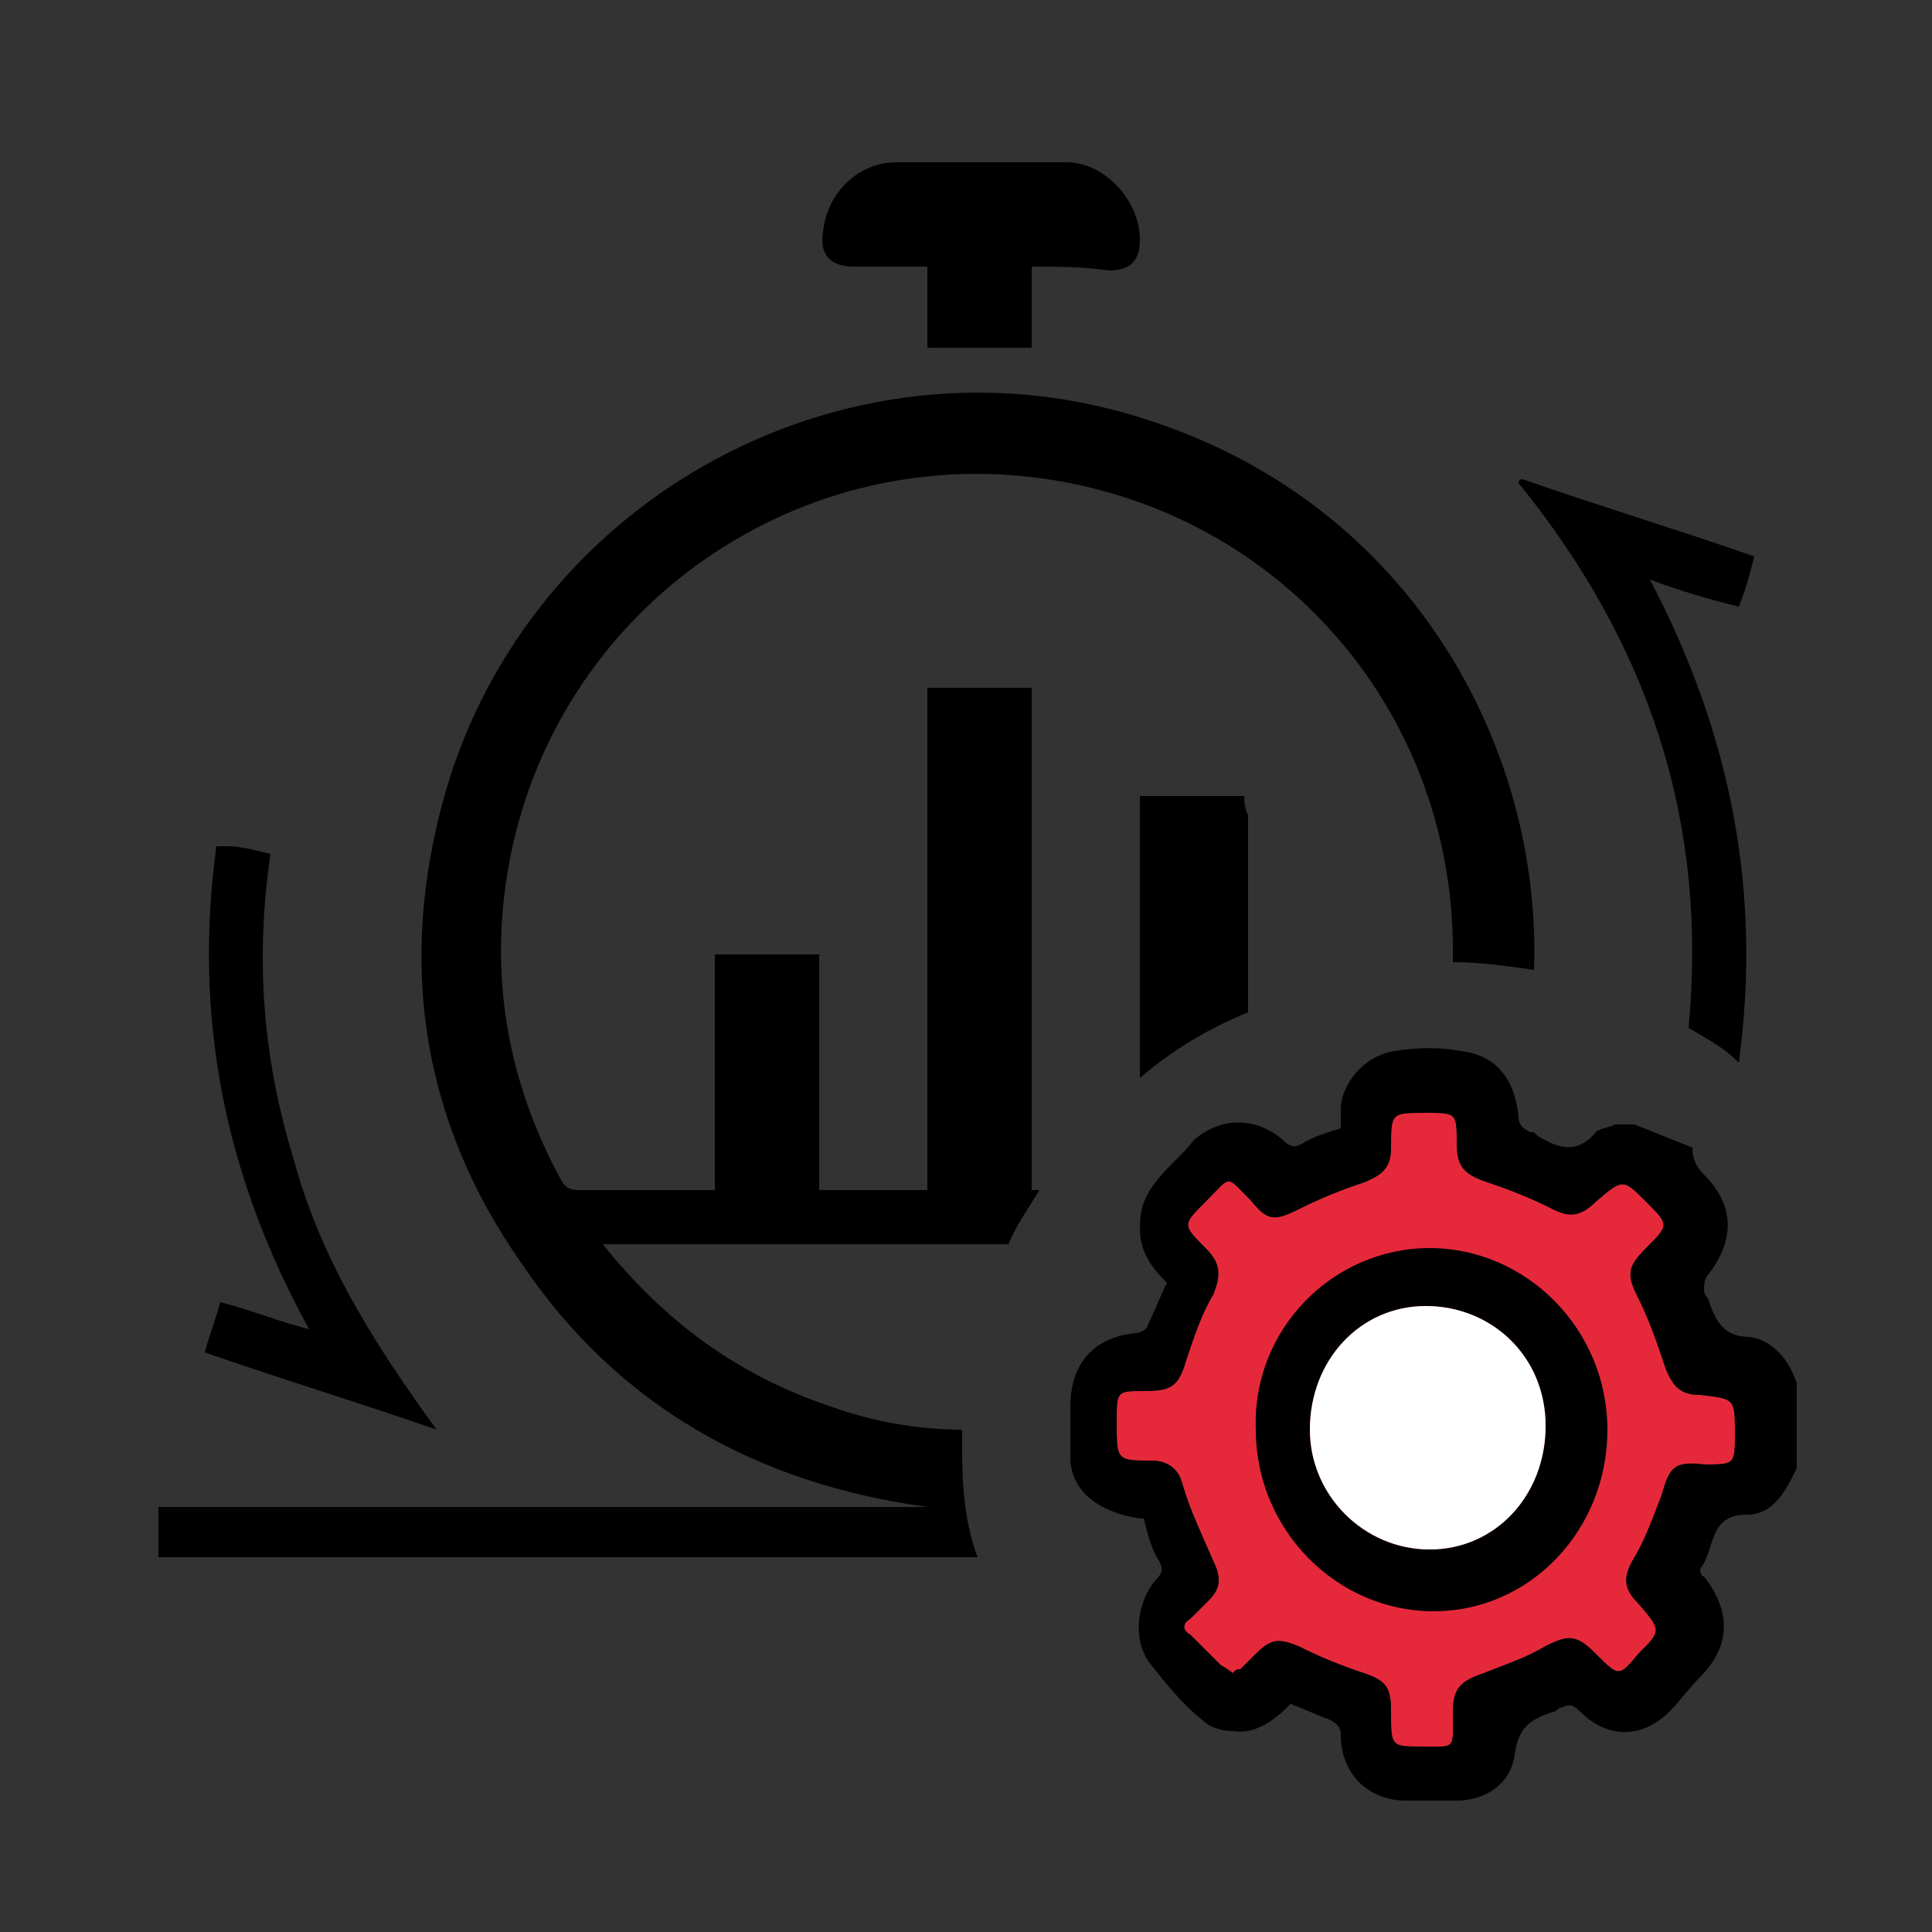 <?xml version="1.0" encoding="UTF-8"?> <svg xmlns="http://www.w3.org/2000/svg" xmlns:xlink="http://www.w3.org/1999/xlink" version="1.0" id="Layer_1" x="0px" y="0px" viewBox="0 0 50 50" style="enable-background:new 0 0 50 50;" xml:space="preserve"><rect x="0" y="0" width="50" height="50" fill="#333333" stroke="none"/> <style type="text/css"> .st0{fill:#E6293A;} .st1{fill:#FFFFFF;} </style> <path d="M26.7,6.9c0,0.7,0,1.4,0,2.1c-0.9,0-1.8,0-2.7,0c0-0.7,0-1.4,0-2.1c-0.7,0-1.3,0-1.9,0c-0.6,0-0.9-0.3-0.8-0.9 c0.1-1,0.9-1.8,1.9-1.8c1.5,0,2.9,0,4.4,0c1,0,1.9,1,1.9,2c0,0.5-0.2,0.8-0.8,0.8C28,6.9,27.4,6.9,26.7,6.9z"></path> <path d="M5.6,21.9c0.1,0,0.2,0,0.3,0c0.3,0,0.7,0.1,1.1,0.2c-0.4,2.7-0.2,5.3,0.6,7.9c0.7,2.6,2.1,4.8,3.7,7c-2-0.7-4-1.3-6-2 c0.1-0.4,0.3-0.9,0.4-1.3c0.8,0.2,1.5,0.5,2.3,0.7C5.8,30.4,5,26.3,5.6,21.9z"></path> <g> <path class="st0" d="M31.9,43.3c0.1-0.1,0.1-0.1,0.2-0.1c0.1-0.1,0.3-0.3,0.4-0.4c0.4-0.4,0.6-0.4,1.1-0.2c0.6,0.3,1.1,0.5,1.7,0.7 c0.6,0.2,0.7,0.4,0.7,1c0,0.9,0,0.9,0.8,0.9c0.9,0,0.8,0.1,0.8-0.9c0-0.6,0.2-0.8,0.8-1c0.5-0.2,1.1-0.4,1.6-0.7 c0.6-0.3,0.8-0.3,1.3,0.2c0.6,0.6,0.6,0.6,1.1,0c0.6-0.6,0.6-0.6,0-1.3c-0.4-0.4-0.4-0.7-0.1-1.2c0.3-0.5,0.5-1.1,0.7-1.6 c0.2-0.7,0.3-0.9,1.1-0.8c0.8,0,0.8,0,0.8-0.8c0-0.9,0-0.9-0.9-1c-0.5,0-0.7-0.2-0.9-0.7c-0.2-0.6-0.4-1.2-0.7-1.8 c-0.3-0.6-0.3-0.8,0.2-1.3c0.6-0.6,0.6-0.6,0-1.2c-0.6-0.6-0.6-0.6-1.3,0c-0.4,0.4-0.7,0.4-1.1,0.2c-0.6-0.3-1.1-0.5-1.7-0.7 c-0.6-0.2-0.8-0.4-0.8-1c0-0.8,0-0.8-0.8-0.8c-0.9,0-0.9,0-0.9,0.9c0,0.5-0.2,0.7-0.7,0.9c-0.6,0.2-1.1,0.4-1.7,0.7 c-0.6,0.3-0.8,0.3-1.2-0.2c-0.7-0.7-0.5-0.7-1.2,0c-0.6,0.6-0.6,0.6,0,1.2c0.4,0.4,0.4,0.7,0.2,1.2c-0.3,0.5-0.5,1.1-0.7,1.7 c-0.2,0.7-0.4,0.8-1.1,0.8c-0.7,0-0.7,0-0.7,0.8c0,1,0,1,0.9,1c0,0,0,0,0,0c0.4,0,0.7,0.2,0.8,0.6c0.2,0.7,0.5,1.3,0.8,2 c0.2,0.4,0.2,0.7-0.1,1c-0.2,0.2-0.3,0.3-0.5,0.5c-0.2,0.1-0.2,0.3,0,0.4c0.3,0.3,0.5,0.5,0.8,0.8C31.8,43.2,31.8,43.3,31.9,43.3z"></path> <g> <path d="M43.8,29.7c0,0.3,0.1,0.5,0.3,0.7c0.8,0.8,0.8,1.7,0.1,2.6c-0.1,0.1-0.1,0.3-0.1,0.4c0,0.1,0.1,0.2,0.1,0.2 c0.2,0.6,0.4,1,1.1,1c0.6,0.1,1,0.6,1.2,1.2c0,0.7,0,1.5,0,2.2c-0.3,0.6-0.6,1.2-1.3,1.2c-1,0-0.8,0.9-1.2,1.4c0,0,0,0.2,0.1,0.2 c0.7,0.9,0.7,1.8-0.1,2.6c-0.3,0.3-0.5,0.6-0.8,0.9c-0.7,0.7-1.6,0.7-2.3,0c-0.2-0.2-0.3-0.2-0.5-0.1c-0.1,0-0.1,0.1-0.2,0.1 c-0.6,0.2-0.9,0.4-1,1.1c-0.1,0.8-0.8,1.2-1.5,1.2c-0.4,0-0.9,0-1.3,0c-1,0-1.7-0.7-1.7-1.7c0-0.2-0.1-0.3-0.3-0.4 c-0.3-0.1-0.7-0.3-1-0.4c-0.4,0.4-0.9,0.8-1.5,0.7c-0.3,0-0.6-0.1-0.8-0.3c-0.5-0.4-0.9-0.9-1.3-1.4c-0.5-0.6-0.4-1.6,0.1-2.2 c0.2-0.2,0.2-0.3,0.1-0.5c-0.2-0.3-0.3-0.7-0.4-1.1c-0.2,0-1.8-0.2-1.9-1.5c0-0.5,0-0.9,0-1.4c0-1.1,0.6-1.8,1.7-1.9 c0.1,0,0.3-0.1,0.3-0.2c0.2-0.4,0.3-0.7,0.5-1.1c-0.4-0.4-0.7-0.8-0.7-1.4c0-0.5,0.1-0.8,0.4-1.2c0.3-0.4,0.7-0.7,1-1.1 c0.7-0.6,1.6-0.6,2.3,0c0.2,0.2,0.3,0.2,0.5,0.1c0.3-0.2,0.7-0.3,1-0.4c0-0.2,0-0.4,0-0.6c0.1-0.7,0.7-1.3,1.4-1.4 c0.6-0.1,1.2-0.1,1.7,0c0.9,0.1,1.4,0.7,1.5,1.7c0,0.2,0.1,0.3,0.3,0.4c0.1,0,0.1,0,0.2,0.1c0.5,0.3,1,0.5,1.5-0.1 c0.1-0.1,0.3-0.1,0.5-0.2c0.2,0,0.3,0,0.5,0 M31.9,43.3c0.1-0.1,0.1-0.1,0.2-0.1c0.1-0.1,0.3-0.3,0.4-0.4c0.4-0.4,0.6-0.4,1.1-0.2 c0.6,0.3,1.1,0.5,1.7,0.7c0.6,0.2,0.7,0.4,0.7,1c0,0.9,0,0.9,0.8,0.9c0.9,0,0.8,0.1,0.8-0.9c0-0.6,0.2-0.8,0.8-1 c0.5-0.2,1.1-0.4,1.6-0.7c0.6-0.3,0.8-0.3,1.3,0.2c0.6,0.6,0.6,0.6,1.1,0c0.6-0.6,0.6-0.6,0-1.3c-0.4-0.4-0.4-0.7-0.1-1.2 c0.3-0.5,0.5-1.1,0.7-1.6c0.2-0.7,0.3-0.9,1.1-0.8c0.8,0,0.8,0,0.8-0.8c0-0.9,0-0.9-0.9-1c-0.5,0-0.7-0.2-0.9-0.7 c-0.2-0.6-0.4-1.2-0.7-1.8c-0.3-0.6-0.3-0.8,0.2-1.3c0.6-0.6,0.6-0.6,0-1.2c-0.6-0.6-0.6-0.6-1.3,0c-0.4,0.4-0.7,0.4-1.1,0.2 c-0.6-0.3-1.1-0.5-1.7-0.7c-0.6-0.2-0.8-0.4-0.8-1c0-0.8,0-0.8-0.8-0.8c-0.9,0-0.9,0-0.9,0.9c0,0.5-0.2,0.7-0.7,0.9 c-0.6,0.2-1.1,0.4-1.7,0.7c-0.6,0.3-0.8,0.3-1.2-0.2c-0.7-0.7-0.5-0.7-1.2,0c-0.6,0.6-0.6,0.6,0,1.2c0.4,0.4,0.4,0.7,0.2,1.2 c-0.3,0.5-0.5,1.1-0.7,1.7c-0.2,0.7-0.4,0.8-1.1,0.8c-0.7,0-0.7,0-0.7,0.8c0,1,0,1,0.9,1c0,0,0,0,0,0c0.4,0,0.7,0.2,0.8,0.6 c0.2,0.7,0.5,1.3,0.8,2c0.2,0.4,0.2,0.7-0.1,1c-0.2,0.2-0.3,0.3-0.5,0.5c-0.2,0.1-0.2,0.3,0,0.4c0.3,0.3,0.5,0.5,0.8,0.8 C31.8,43.2,31.9,43.3,31.9,43.3z"></path> <path d="M37,32.3c2.5,0,4.6,2.1,4.6,4.7c0,2.6-2,4.7-4.5,4.7c-2.5,0-4.6-2.1-4.6-4.7C32.4,34.4,34.5,32.3,37,32.3z M40,36.9 c0-1.8-1.4-3.1-3.1-3.1c-1.7,0-3,1.4-3,3.2c0,1.7,1.4,3.1,3.1,3.1C38.7,40.1,40,38.7,40,36.9z"></path> </g> <path class="st1" d="M40,36.9c0-1.8-1.4-3.1-3.1-3.1c-1.7,0-3,1.4-3,3.2c0,1.7,1.4,3.1,3.1,3.1C38.7,40.1,40,38.7,40,36.9z"></path> </g> <g> <path d="M24.9,37.6c0-0.2,0-0.4,0-0.6c-1.1,0-2.3-0.2-3.4-0.6c-2.4-0.8-4.3-2.2-5.9-4.2c3.5,0,7,0,10.5,0c0.2-0.5,0.5-0.9,0.8-1.4 c-0.1,0-0.1,0-0.2,0c0-4.4,0-8.7,0-13c-0.9,0-1.8,0-2.7,0c0,4.3,0,8.7,0,13c-0.9,0-1.8,0-2.8,0c0-2.1,0-4.1,0-6.1 c-0.9,0-1.8,0-2.7,0c0,2.1,0,4.1,0,6.1c-1.2,0-2.3,0-3.5,0c-0.3,0-0.4-0.1-0.5-0.3c-1.3-2.4-1.8-5-1.4-7.7c1-6.8,7.3-11.4,14-10.4 c6,0.9,10.4,5.9,10.5,12c0,0.2,0,0.4,0,0.5c0.7,0,1.4,0.1,2.1,0.2c0.2-5.8-3.2-12-9.9-14.2c-7.7-2.6-16.1,1.9-18.3,9.7 c-1.2,4.3-0.6,8.4,2,12.1c2.5,3.7,6.1,5.7,10.5,6.3c-6.6,0-13.3,0-19.9,0c0,0.5,0,0.9,0,1.3c7.1,0,14.1,0,21.2,0 C25,39.5,24.9,38.6,24.9,37.6z"></path> <path d="M32.2,20.6c-0.9,0-1.8,0-2.7,0c0,2.4,0,4.9,0,7.3c0.8-0.7,1.8-1.3,2.8-1.7c0-1.7,0-3.4,0-5.1 C32.2,20.9,32.2,20.7,32.2,20.6z"></path> </g> <path d="M43.7,26.6c0.5,0.3,0.9,0.5,1.3,0.9c0.6-4.4-0.2-8.5-2.3-12.5c0.8,0.3,1.5,0.5,2.3,0.7c0.2-0.5,0.3-0.9,0.4-1.3 c-2-0.7-4-1.3-6-2c0,0-0.1,0-0.1,0.1C42.7,16.7,44.2,21.3,43.7,26.6z"></path> <g> </g> <g> </g> <g> </g> <g> </g> <g> </g> <g> </g> </svg> 